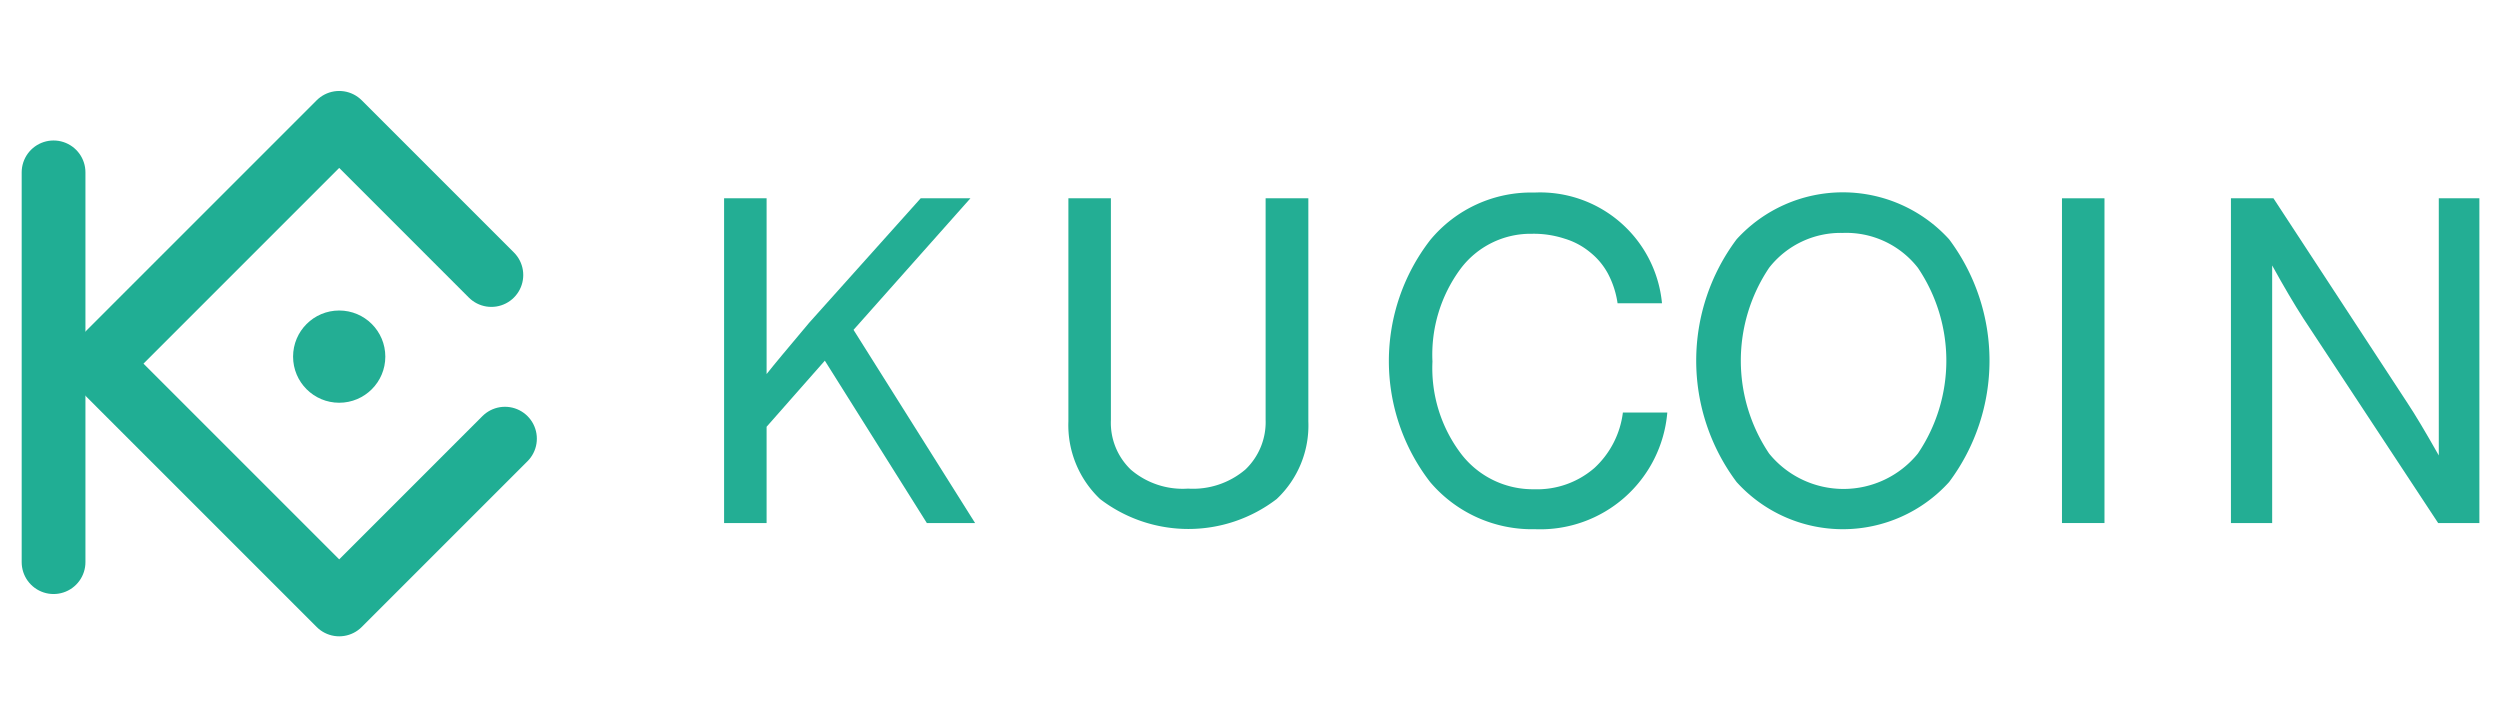 <svg id="Layer_1" data-name="Layer 1" xmlns="http://www.w3.org/2000/svg" viewBox="0 0 117.63 34.22"><defs><style>.cls-1,.cls-3{fill:none;}.cls-2{fill:#23ae94;}.cls-3{stroke:#20ae94;stroke-linecap:round;stroke-linejoin:round;stroke-width:3px;}</style></defs><rect class="cls-1" width="117.63" height="34.22"/><path class="cls-2" d="M944.81,547.85l-4.8-7.64-2.74,3.11v4.53h-2V532.57h2v8.27c.33-.42,1-1.22,2-2.41l5.25-5.86h2.34l-5.5,6.19,5.72,9.09Z" transform="translate(-901.2 -523.24)"/><path class="cls-2" d="M962.76,532.57v10.5a4.75,4.75,0,0,1-1.49,3.65,6.83,6.83,0,0,1-8.31,0,4.79,4.79,0,0,1-1.49-3.65v-10.5h2V543a3.05,3.05,0,0,0,.94,2.34,3.75,3.75,0,0,0,2.69.89,3.8,3.8,0,0,0,2.7-.9,3.08,3.08,0,0,0,.95-2.33V532.57Z" transform="translate(-901.2 -523.24)"/><path class="cls-2" d="M973.4,532.3a5.76,5.76,0,0,1,6,5.21h-2.09a4.29,4.29,0,0,0-.45-1.39,3.26,3.26,0,0,0-.83-1,3.43,3.43,0,0,0-1.21-.65,4.66,4.66,0,0,0-1.54-.23,4.12,4.12,0,0,0-3.36,1.65,6.79,6.79,0,0,0-1.32,4.36,6.67,6.67,0,0,0,1.36,4.36,4.25,4.25,0,0,0,3.42,1.65,4.11,4.11,0,0,0,2.84-1,4.26,4.26,0,0,0,1.34-2.61h2.09a6,6,0,0,1-6.22,5.49,6.29,6.29,0,0,1-4.94-2.22,9.31,9.31,0,0,1,0-11.38A6.16,6.16,0,0,1,973.4,532.3Z" transform="translate(-901.2 -523.24)"/><path class="cls-2" d="M982.91,534.5a6.76,6.76,0,0,1,10,0,9.53,9.53,0,0,1,0,11.42,6.74,6.74,0,0,1-10,0,9.53,9.53,0,0,1,0-11.42Zm5-.3a4.27,4.27,0,0,0-3.47,1.64,7.84,7.84,0,0,0,0,8.74,4.51,4.51,0,0,0,7,0,7.8,7.8,0,0,0,0-8.74A4.28,4.28,0,0,0,987.9,534.2Z" transform="translate(-901.2 -523.24)"/><path class="cls-2" d="M1000.22,532.57v15.28h-2V532.57Z" transform="translate(-901.2 -523.24)"/><path class="cls-2" d="M1017.86,532.57v15.28h-1.94l-6.35-9.64c-.43-.67-.92-1.5-1.46-2.48h0v12.12h-1.94V532.57h2l6.31,9.64q.52.78,1.47,2.46h0v-12.1Z" transform="translate(-901.2 -523.24)"/><polyline class="cls-3" points="23.76 20.64 15.96 28.44 4.63 17.11 15.96 5.78 23.12 12.94"/><circle class="cls-2" cx="15.96" cy="16.78" r="2.17"/><line class="cls-3" x1="2.52" y1="8.11" x2="2.52" y2="26.45"/></svg>